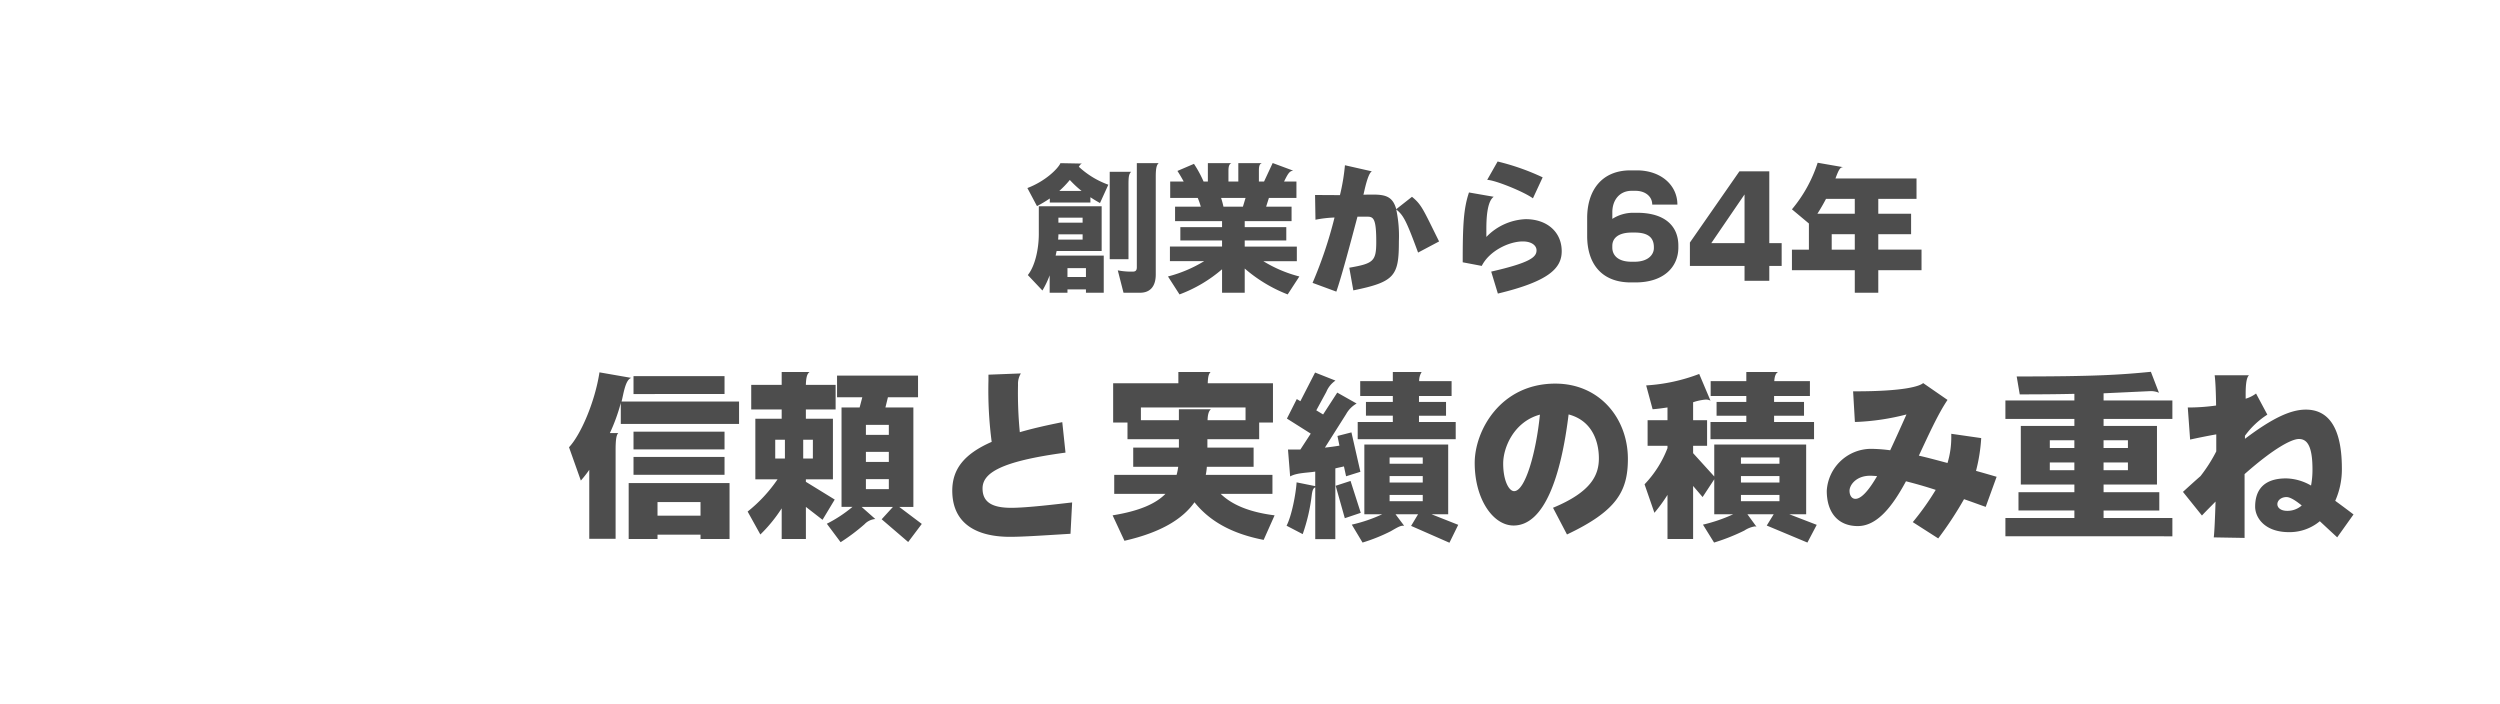 <svg xmlns="http://www.w3.org/2000/svg" width="568" height="160" viewBox="0 0 568 160"><path fill="#4d4d4d" d="M164.614 89.523v-4.069h-20.68v4.071Zm0 12.578v-4.03h-20.68v4.03Zm0 5.78v-4.071h-20.68v4.071Zm3.3-11.561v-5.088h-26.7c.407-1.384.814-5.048 2.239-5.373l-7.253-1.262c-1.017 6.676-4.233 14.166-6.92 17.016l2.687 7.571a24.234 24.234 0 0 0 1.913-2.442v15.672h5.984v-20.231c0-2.565.244-3.46.611-3.786h-1.914a40.659 40.659 0 0 0 2.483-6.843v4.763Zm-2.161 26.134v-12.7h-22.918v12.7h6.553v-.976h9.77v.976Zm-6.594-5.291h-9.771v-3.094h9.77Zm50.273 1.872-5.129-3.867h3.216V92.576h-6.351l.57-2.32h6.839V85.33h-18.4v4.924h5.74l-.611 2.32h-4.111v22.594h2.483a30.517 30.517 0 0 1-5.821 3.827l3.131 4.193a44.777 44.777 0 0 0 5.418-4.071 3.812 3.812 0 0 1 2.32-1.18h.162l-3.134-2.769h7.124l-2.565 2.809 6.025 5.17Zm-19.58-26.011v-5.577h-6.758c.041-1.669.285-2.565.855-2.931h-6.35v2.931h-6.92v5.577h6.92v2.117h-5.984V108.9h5.048a33.37 33.37 0 0 1-6.8 7.327l2.89 5.21a33.493 33.493 0 0 0 4.846-5.943v6.96h5.5v-7.286l3.781 2.931 2.768-4.6-6.554-4.03v-.57h6.147V95.141h-6.147v-2.117Zm12.09 5.78h-5.21v-2.28h5.21Zm0 6.147h-5.21v-2.28h5.21Zm0 6.187h-5.21v-2.284h5.21Zm-17.26-6.961h-2.194v-4.274h2.2Zm-6.35 0h-2.2v-4.274h2.2Zm65.256 9.977c-3.3.366-10.136 1.221-13.84 1.221-4.437 0-6.513-1.343-6.513-4.4 0-3.46 3.989-6.147 18.847-8.141l-.733-6.92c-3.664.733-6.879 1.465-9.648 2.28a92.164 92.164 0 0 1-.407-10.787 4.469 4.469 0 0 1 .651-2.565l-7.368.285v1.343a90.346 90.346 0 0 0 .733 13.922c-6.31 2.768-8.955 6.228-8.955 11.113.033 7.897 6.103 10.461 13.105 10.461 2.972 0 7.124-.285 13.759-.692Zm46 2.931c-6.106-.773-9.851-2.565-12.253-4.885h11.764v-4.315h-15.147a14.123 14.123 0 0 0 .244-1.832h10.624v-4.359h-10.5v-1.913h11.764v-3.786h3.134V87.08H274.4c.041-1.425.2-2.117.651-2.565h-7.327v2.565h-14.817v8.915h3.257v3.786h11.683v1.913h-10.38v4.36h10.221a12.152 12.152 0 0 1-.366 1.832h-14.171v4.315h11.642c-2.239 2.28-5.984 3.908-12.009 4.885l2.687 5.78c8.589-1.954 13.352-5.129 15.916-8.752 3.3 4.111 8.182 7.083 15.713 8.548Zm-6.6-21.619h-8.63c.041-1.343.285-2.117.773-2.483h-7.287v2.483h-8.63v-2.89h23.774Zm47.749 4.315v-3.908h-8.345v-1.425h6.147v-3.134h-6.147v-1.343h7.409v-3.379h-7.368a3.72 3.72 0 0 1 .57-2.076h-6.554v2.076h-7.409v3.379h7.409v1.343h-6.106v3.134h6.106v1.425h-7.979v3.908Zm.571 19.458-6.065-2.4h3.786v-15.837h-19.051v15.835h4.071a33.99 33.99 0 0 1-6.921 2.361l2.442 4.071a39.493 39.493 0 0 0 6.391-2.565c1.427-.814 2.117-1.262 2.809-1.262h.244l-1.954-2.605h5.128l-1.586 2.646 8.711 3.826Zm-22.226-12.049-2.035-8.956-3.175.814.448 2.2c-.977.163-2.117.326-3.3.448l4.844-7.653a6.219 6.219 0 0 1 2.361-2.361l-4.4-2.483-3.216 4.966-1.547-.936 2.28-4.193a5.719 5.719 0 0 1 2.076-2.565l-4.63-1.833-3.343 6.516-.814-.488-2.243 4.434 5.414 3.419-2.361 3.623h-2.809l.488 6.106c1.506-.855 3.989-.814 5.7-1.1v3.3l-4.232-.857c-.163 2.565-1.1 7.571-2.28 9.851l3.666 1.912a41.217 41.217 0 0 0 2.035-8.711c.163-1.3.366-1.75.814-1.913v11.765h4.565v-16.079c.651-.163 1.3-.285 1.954-.448l.488 2.239Zm.081 9.322-2.32-7.246-3.379 1.1 2.076 7.368Zm14.085-11.158h-7.531v-1.425h7.531Zm0 4.274h-7.531v-1.465h7.531Zm0 4.234h-7.531v-1.421h7.531Zm46.609-9.608c0-9.159-6.391-17.1-16.486-17.1-12.456 0-18.318 10.665-18.318 18.033 0 8.182 4.152 14.207 8.833 14.207 7 0 10.787-11.194 12.5-25.238 5.292 1.384 6.879 6.065 6.879 9.973 0 3.867-1.791 7.653-10.421 11.235l3.175 6.065c11.233-5.324 13.838-9.762 13.838-17.175Zm-19.987-10.05c-.855 8.589-3.338 17.382-5.862 17.382-1.181 0-2.483-2.4-2.483-6.269 0-3.704 2.484-9.525 8.345-11.113Zm62.281 5.577v-3.908h-9.078v-1.425h6.8v-3.134h-6.8v-1.343h8.141v-3.379h-8.1c.081-1.058.285-1.75.855-2.076h-7.205v2.076h-8.1v3.379h8.1v1.343h-6.757v3.134h6.757v1.425h-8.141v3.908Zm.611 19.458-6.228-2.4h3.826v-15.837h-20.882v7.246l-4.803-5.294v-1.669h3.175v-5.821h-3.175v-4.071a11.8 11.8 0 0 1 2.89-.611 2.375 2.375 0 0 1 1.058.244l-2.565-6.065a40.423 40.423 0 0 1-12.049 2.605l1.465 5.414c1.14-.081 2.28-.244 3.379-.407v2.89h-4.518v5.821h4.518v.529a24.625 24.625 0 0 1-5.21 8.223l2.239 6.472a34.929 34.929 0 0 0 2.972-4.071v10.017h5.821v-12.048l2.157 2.524 2.646-4.03v7.938h4.31a35.415 35.415 0 0 1-6.875 2.36l2.524 4.071a45.413 45.413 0 0 0 6.879-2.727 6.153 6.153 0 0 1 2.32-.936.877.877 0 0 1 .448.081l-2.076-2.849h5.98l-1.583 2.564 9.24 3.867Zm-8.467-13.885h-8.752v-1.425h8.752Zm0 4.274h-8.752v-1.465h8.752Zm0 4.234h-8.752v-1.421h8.752Zm49.337-5.536a365.567 365.567 0 0 0-4.681-1.343 38.513 38.513 0 0 0 1.18-7.449l-6.8-.977v.529a20.279 20.279 0 0 1-.855 6.106c-2.442-.651-4.559-1.221-6.513-1.669 2.2-4.681 4.315-9.4 6.513-12.66l-5.536-3.826c-.773.692-4.193 1.873-15.346 1.873h-.57l.407 6.961h.2a53.682 53.682 0 0 0 11.52-1.71c-1.058 2.361-2.361 5.292-3.7 8.141a35.148 35.148 0 0 0-4.478-.326 10.123 10.123 0 0 0-9.932 9.525c.001 5.053 2.647 8.023 7.047 8.023 4.437 0 7.9-4.518 10.95-10.177 1.913.488 4.152 1.1 6.757 1.954a60.523 60.523 0 0 1-5.21 7.327l5.78 3.7a81.411 81.411 0 0 0 5.862-8.915c1.547.529 3.175 1.14 4.926 1.75Zm-27.151-.163c-1.75 3.012-3.5 5.17-4.926 5.17-.855 0-1.343-.814-1.343-1.832 0-1.3 1.506-3.419 4.681-3.419.488.003 1.018.044 1.588.085Zm67.084 13.681v-4.152h-15.631v-1.71h12.66v-4.152h-12.66v-1.75h12.131V96.769h-12.131v-1.588h15.631v-4.193h-15.631V89.36l10.462-.488a4.564 4.564 0 0 1 2.117.366l-1.832-4.763c-7.083.692-12.741 1.058-30.489 1.058l.692 4.071c4.844 0 8.874-.041 12.416-.122v1.506h-15.673v4.193h15.672v1.588h-12.172v13.311h12.171v1.75h-12.7v4.152h12.7v1.71h-15.671v4.152Zm-10.1-20.068h-5.536v-1.75h5.536Zm0 5.048h-5.536v-1.75h5.536Zm-12.171-5.048h-5.577v-1.75h5.577Zm0 5.048h-5.577v-1.75h5.577Zm63.426 10.054c-1.547-1.18-2.931-2.2-4.152-3.094a17.583 17.583 0 0 0 1.506-7.327c0-10.665-3.989-13.393-8.182-13.393-3.419 0-7.531 1.873-13.84 6.635v-.692a18.654 18.654 0 0 1 5.088-4.8l-2.565-4.8a7.564 7.564 0 0 1-2.361 1.18v-1.058c0-1.506.081-3.745.773-4.274h-7.816c.163 1.181.285 3.664.326 6.879a45.151 45.151 0 0 1-6.432.448l.529 7.287c1.669-.366 4.071-.855 5.943-1.18v3.865a34.89 34.89 0 0 1-3.582 5.618c-1.262 1.1-2.605 2.32-3.989 3.582l4.315 5.373c1.058-1.14 2.117-2.157 3.094-3.175-.122 3.745-.244 6.757-.407 8.141l7 .122v-14.496c6.961-6.147 10.828-7.979 12.334-7.979 1.669 0 3.094 1.18 3.094 6.879a19.575 19.575 0 0 1-.326 3.7 11.763 11.763 0 0 0-5.658-1.628c-5.292 0-7.042 2.849-7.042 6.432 0 2.4 2.076 5.78 7.694 5.78a10.729 10.729 0 0 0 7-2.483c1.14 1.058 2.442 2.28 3.949 3.664Zm-11.764-2.035a4.886 4.886 0 0 1-3.3 1.221c-1.547 0-2.239-.773-2.239-1.506 0-.814.773-1.588 2.035-1.628.776-.001 1.836.569 3.504 1.913ZM263.247 37.07h-4.959v23.659c0 .663-.253.979-.884.979a15.767 15.767 0 0 1-3.443-.284l1.3 5.086h3.759c2.274 0 3.569-1.421 3.569-4.138V40.293c-.005-1.928.153-2.781.658-3.223Zm-6.254 1.958h-4.865v19.865h4.264V42.124c.001-1.931.064-2.531.601-3.096Zm-5.18 2.938a19.651 19.651 0 0 1-6.7-4.075c.284-.474.474-.663.727-.727l-4.9-.095c-.6 1.3-3.443 4.106-7.518 5.654l2.18 4.106a28.26 28.26 0 0 0 2.912-1.736v.916h9.224v-1.2q1 .663 2.18 1.327ZM250.77 66.51v-8.434h-10.929c.063-.347.158-.695.221-1.042h10.234V46.862h-14.278v6.254c0 3.317-.79 7.234-2.495 9.377l3.317 3.511a21.674 21.674 0 0 0 1.642-3.443v3.949h4.046v-.759h4.2v.758Zm-5.023-23.123h-5.085a21.95 21.95 0 0 0 2.4-2.5 23.136 23.136 0 0 0 2.685 2.5Zm.221 7.2h-5.5V49.45h5.5Zm0 3.854h-5.559c.032-.442.063-.821.063-1.2h5.5Zm.758 8.5h-4.198v-2.023h4.2Zm48.488-.127a29.545 29.545 0 0 1-8.186-3.475h7.613v-3.317H282.8v-1.39h9.445V51.6H282.8v-1.358h10.645v-3.285h-5.78l.632-1.99h6.254V41.24h-2.812l.19-.379c.79-1.579 1.137-2.022 1.9-2.085l-4.675-1.737-1.958 4.2h-1.174v-2.464c0-.884.095-1.516.663-1.706h-5.338v4.17h-2.243v-2.464c0-.884.158-1.516.663-1.706h-5.339v4.17h-.979a26.018 26.018 0 0 0-2.18-4.012l-3.759 1.611c.474.727.979 1.579 1.421 2.4h-3.062v3.727h6.259a16.568 16.568 0 0 1 .695 1.99h-5.848v3.285h10.676v1.358h-9.476v3.032h9.476v1.39h-11.845v3.317h7.771a30.187 30.187 0 0 1-8.213 3.477l2.621 4.079a31.834 31.834 0 0 0 9.666-5.717v5.334h5.149v-5.5a33.369 33.369 0 0 0 9.761 5.883ZM282.99 44.967l-.6 1.99h-4.423a18.3 18.3 0 0 0-.537-1.99Zm43.97 9.887c-3.633-7.3-3.948-8.339-6.16-10.14l-3.572 2.811c-.79-2.843-2.4-3.317-5.307-3.317-.347 0-1.137 0-2.148.032.221-.884 1.011-4.928 1.927-5.307l-6.128-1.39a45.679 45.679 0 0 1-1.137 6.791l-5.654-.032.095 5.623a26.334 26.334 0 0 1 4.328-.505 96.132 96.132 0 0 1-4.989 14.847l5.4 1.99c1.137-3.254 3.127-10.708 4.8-17.026h2.313c1.39 0 1.958.632 1.958 5.717 0 4.422-.663 4.928-6.128 5.875l.916 5.149c9.473-1.926 10.354-3.316 10.354-11.179a28.958 28.958 0 0 0-.6-7.2c1.643 1.327 2.274 2.5 4.959 9.792Zm23.533-14.561a53.177 53.177 0 0 0-10.234-3.6l-2.369 4.17c1.864.063 8.434 2.748 10.392 4.2Zm4.328 16.8c0-4.422-3.38-7.3-8.181-7.3a13.116 13.116 0 0 0-8.939 4.043v-1.737c0-2.274.126-6.318 1.674-7.392l-5.623-.979c-1.232 3.671-1.424 7.43-1.424 15.865l4.328.821c1.706-3.411 6.191-5.559 9.318-5.559 2.053 0 3.127.948 3.127 2.022 0 1.548-1.453 2.811-10.3 4.833l1.516 4.991c11.44-2.75 14.504-5.688 14.504-9.608Zm26.5-.884v-.411c0-4.359-2.969-7.455-9.382-7.455h-.911a8.737 8.737 0 0 0-4.707 1.39v-1.516c0-2.717 1.611-4.865 4.391-4.865h.853c2.274 0 3.822 1.3 3.822 3.127h5.717c0-4.391-3.727-7.771-9.224-7.771h-1.452c-6.539 0-9.824 4.58-9.824 10.835v4.075c0 6.191 3.19 10.55 9.919 10.55h1.042c6.41.004 9.758-3.475 9.758-7.956Zm-5.559.158c0 1.421-1.232 3.1-4.391 3.1h-.695c-3.159 0-4.359-1.548-4.359-3.222v-.379c0-1.611 1.169-3.032 4.454-3.032h.632c3.127 0 4.359 1.2 4.359 3.348Zm29.031 4.046v-5.18h-2.811v-16.3h-6.791l-11.246 16.173v5.307h12.414v3.38h5.623v-3.38Zm-8.434-5.18h-7.55l7.55-11.056Zm40.211 6.16v-4.676h-9.824v-3.506h7.455v-4.643h-7.455v-3.38h8.687v-4.643h-18.416c.821-2.211 1.106-2.559 1.769-2.559l-5.812-1.011a31.488 31.488 0 0 1-5.846 10.582l3.854 3.222v5.939h-3.854v4.675h14.28v5.117h5.338v-5.117Zm-15.162-12.825h-8.5a44.721 44.721 0 0 0 1.958-3.38h6.539Zm0 8.15h-5.244v-3.506h5.244Z"/></svg>